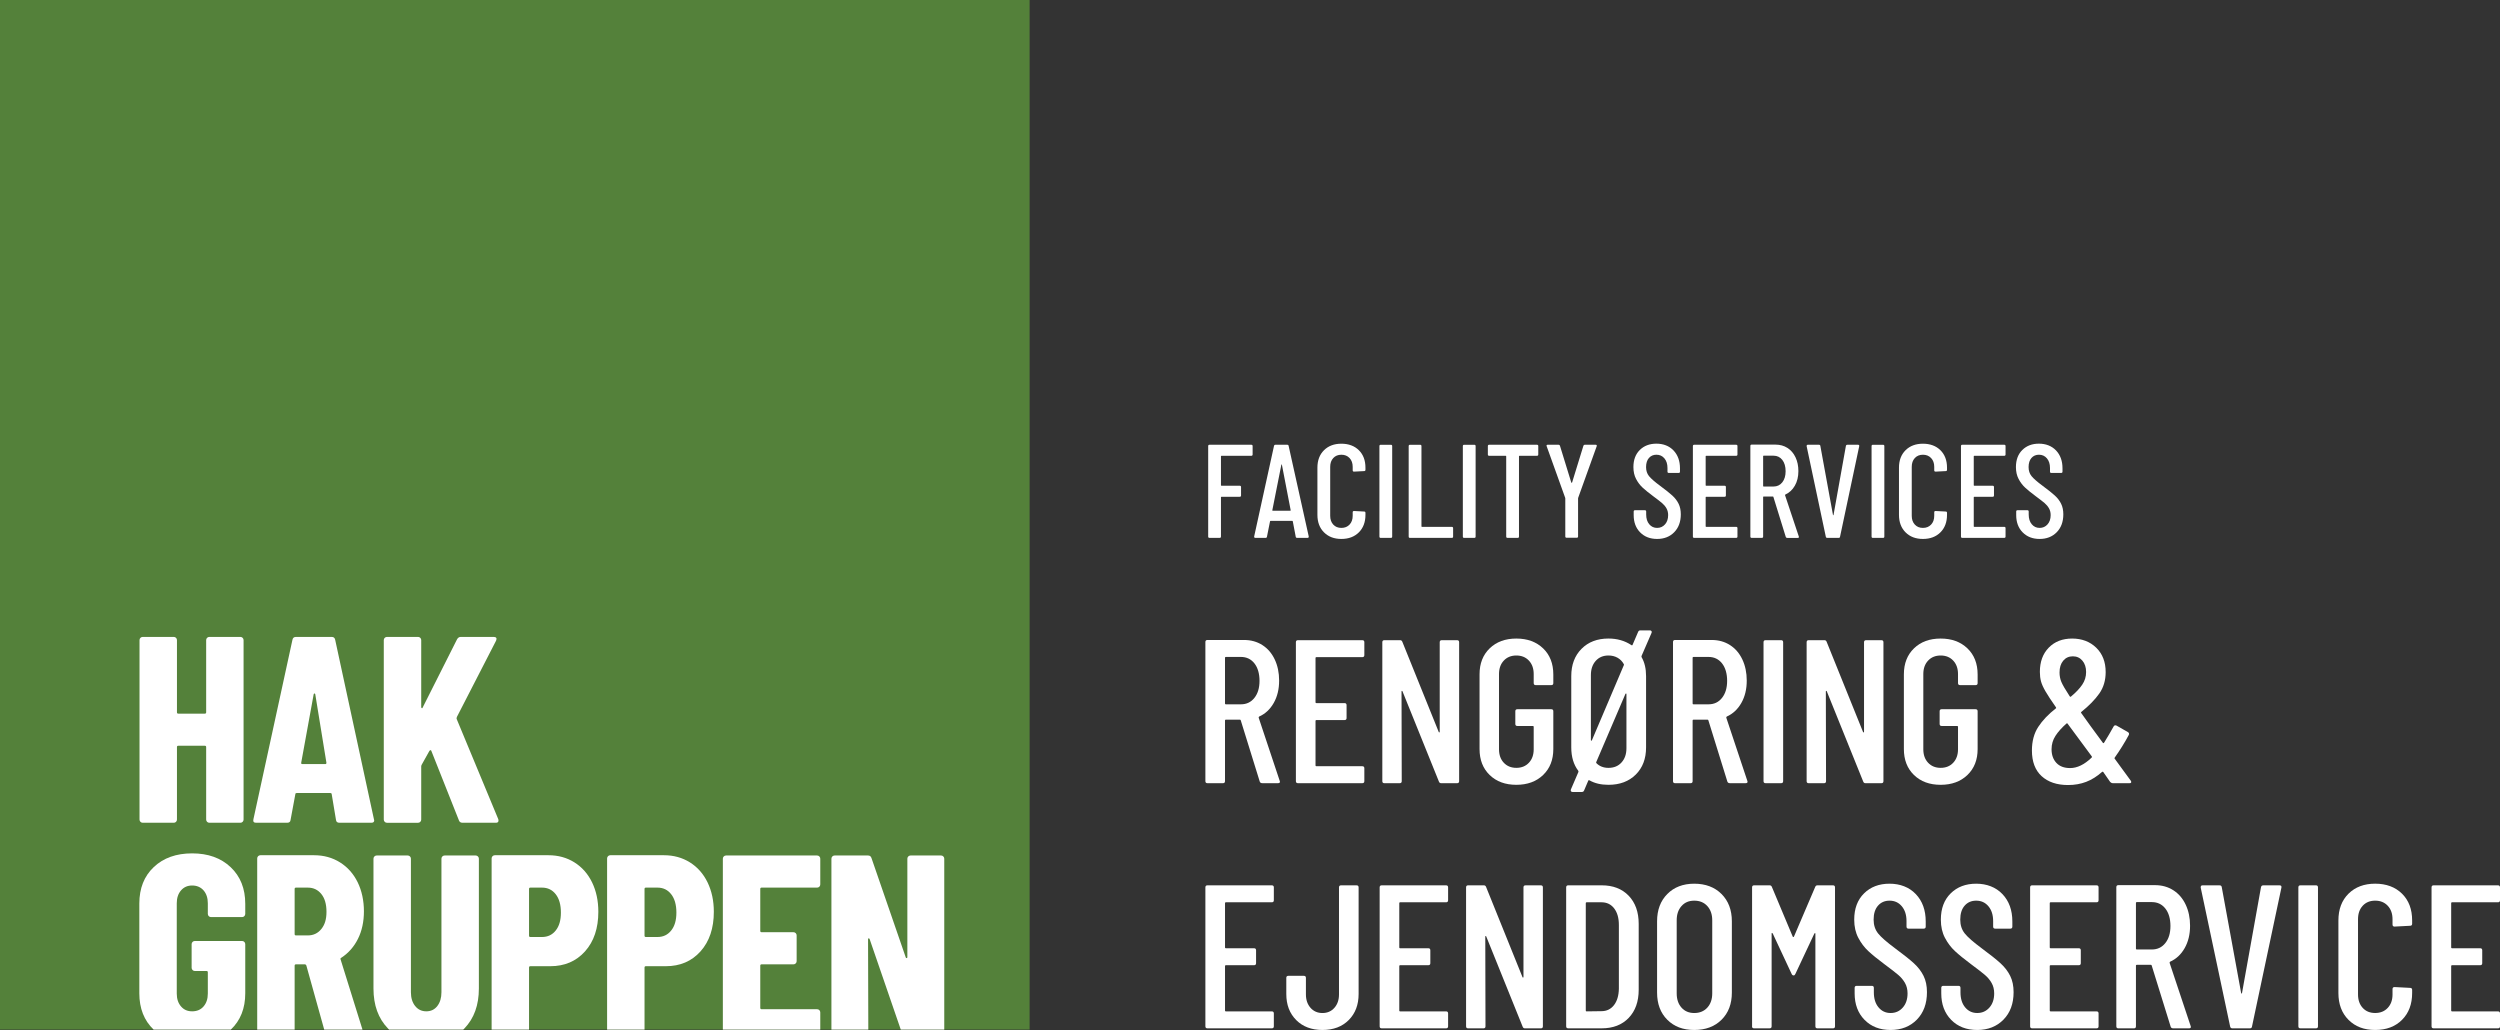 <svg xmlns="http://www.w3.org/2000/svg" id="LOGO" viewBox="0 0 1600.77 659.5"><rect x="0" y="0" width="1600.77" height="659.5" fill="#333333" stroke="none"/><defs><style>.cls-1{fill:#fff;}.cls-2{fill:#54813a;}</style></defs><rect id="BAGGRUND" class="cls-2" width="659.27" height="659.27"></rect><g id="GRUPPEN"><path class="cls-1" d="m133.67,586.62c.39.4.87.6,1.44.6h19.89c.56,0,1.05-.2,1.44-.6.4-.39.6-.87.6-1.44v-6.46c0-9.75-3.12-17.57-9.35-23.46-6.23-5.89-14.45-8.84-24.65-8.84s-18.39,2.92-24.56,8.76c-6.18,5.83-9.27,13.62-9.27,23.37v57.46c0,9.68,3.05,17.43,9.16,23.26h49.43c6.16-5.82,9.24-13.58,9.24-23.26v-31.45c0-.57-.2-1.05-.6-1.45s-.88-.59-1.44-.59h-30.26c-.57,0-1.05.2-1.44.59-.4.4-.6.88-.6,1.45v15.13c0,.57.2,1.05.6,1.44.39.4.87.6,1.44.6h7.48c.57,0,.85.28.85.85v13.6c0,3.4-.91,6.14-2.72,8.24-1.81,2.1-4.25,3.14-7.31,3.14s-5.33-1.04-7.14-3.14c-1.81-2.1-2.72-4.84-2.72-8.24v-57.8c0-3.4.91-6.15,2.72-8.24,1.81-2.1,4.19-3.15,7.14-3.15s5.5,1.05,7.31,3.15c1.81,2.09,2.72,4.84,2.72,8.24v6.8c0,.57.2,1.05.6,1.44Z"></path><path class="cls-1" d="m218.06,613.65c.12-.17.29-.31.51-.42,4.53-2.95,8.08-6.97,10.63-12.07,2.55-5.1,3.82-10.99,3.82-17.68s-1.33-13.09-3.99-18.53c-2.67-5.44-6.43-9.69-11.31-12.75-4.87-3.06-10.42-4.59-16.66-4.59h-34.33c-.57,0-1.05.2-1.45.6-.4.39-.59.88-.59,1.44v109.62h23.97v-40.94c0-.57.28-.85.85-.85h5.78c.34,0,.62.23.85.68l11.46,41.11h24.5l-14.04-45.02c-.11-.23-.11-.43,0-.6Zm-12.32-18.78c-2.21,2.72-5.07,4.08-8.59,4.08h-7.64c-.57,0-.85-.28-.85-.85v-28.9c0-.57.28-.85.85-.85h7.64c3.52,0,6.38,1.36,8.59,4.08,2.21,2.72,3.31,6.52,3.31,11.39s-1.1,8.33-3.31,11.05Z"></path><path class="cls-1" d="m306.03,548.38c-.4-.4-.88-.6-1.44-.6h-19.89c-.57,0-1.05.2-1.45.6-.39.39-.59.88-.59,1.44v85.51c0,3.62-.88,6.57-2.64,8.84-1.75,2.26-4.1,3.39-7.05,3.39s-5.33-1.13-7.14-3.39c-1.81-2.27-2.72-5.22-2.72-8.84v-85.51c0-.56-.2-1.05-.59-1.44s-.88-.6-1.45-.6h-19.89c-.57,0-1.05.2-1.44.6-.4.39-.6.88-.6,1.44v83.13c0,10.65,3.09,19.18,9.27,25.58.25.25.49.5.75.74h47.45c.26-.24.5-.49.75-.74,6.18-6.4,9.27-14.93,9.27-25.58v-83.13c0-.56-.2-1.05-.6-1.44Z"></path><path class="cls-1" d="m379.13,565.03c-2.67-5.49-6.44-9.77-11.31-12.83s-10.43-4.59-16.66-4.59h-34.33c-.57,0-1.05.2-1.45.6-.4.39-.59.88-.59,1.44v109.62h23.96v-39.75c0-.57.29-.85.85-.85h12.75c9.18,0,16.6-3.17,22.27-9.52,5.67-6.35,8.5-14.79,8.5-25.33,0-7.03-1.33-13.29-3.99-18.79Zm-23.29,30.77c-2.21,2.78-5.13,4.17-8.76,4.17h-7.48c-.56,0-.85-.28-.85-.85v-29.92c0-.57.29-.85.85-.85h7.48c3.63,0,6.55,1.42,8.76,4.25,2.21,2.83,3.31,6.74,3.31,11.73s-1.1,8.7-3.31,11.47Z"></path><path class="cls-1" d="m453.07,565.03c-2.66-5.49-6.43-9.77-11.3-12.83-4.88-3.06-10.43-4.59-16.66-4.59h-34.34c-.57,0-1.05.2-1.44.6-.4.39-.6.88-.6,1.44v109.62h23.97v-39.75c0-.57.28-.85.85-.85h12.75c9.18,0,16.6-3.17,22.27-9.52,5.66-6.35,8.5-14.79,8.5-25.33,0-7.03-1.34-13.29-4-18.79Zm-23.29,30.77c-2.21,2.78-5.13,4.17-8.75,4.17h-7.48c-.57,0-.85-.28-.85-.85v-29.92c0-.57.28-.85.85-.85h7.48c3.62,0,6.54,1.42,8.75,4.25,2.21,2.83,3.32,6.74,3.32,11.73s-1.11,8.7-3.32,11.47Z"></path><path class="cls-1" d="m487.66,568.35h35.53c.57,0,1.05-.2,1.45-.59.39-.4.59-.88.59-1.45v-16.49c0-.56-.2-1.05-.59-1.44s-.88-.6-1.45-.6h-58.3c-.57,0-1.05.2-1.45.6-.4.39-.59.88-.59,1.44v109.45h62.38v-11.02c0-.57-.2-1.05-.59-1.45-.4-.4-.88-.59-1.45-.59h-35.53c-.56,0-.85-.29-.85-.86v-27.02c0-.57.29-.85.85-.85h20.4c.57,0,1.05-.2,1.45-.6.39-.39.59-.87.59-1.44v-16.49c0-.57-.2-1.05-.59-1.45-.4-.39-.88-.59-1.45-.59h-20.4c-.56,0-.85-.28-.85-.85v-26.86c0-.57.29-.85.85-.85Z"></path><path class="cls-1" d="m604.02,548.38c-.4-.4-.88-.6-1.44-.6h-19.55c-.57,0-1.05.2-1.45.6-.4.39-.59.88-.59,1.44v63.07c0,.34-.15.54-.43.59-.28.06-.48-.08-.59-.42l-21.93-63.58c-.34-1.13-1.08-1.7-2.21-1.7h-21.42c-.57,0-1.05.2-1.45.6s-.59.88-.59,1.44v109.45h23.62l-.16-57.94c0-.34.14-.51.42-.51s.48.17.6.51l19.93,57.94h27.84v-109.45c0-.56-.2-1.05-.6-1.44Z"></path></g><g id="HAK"><path class="cls-1" d="m132.6,408.42c.4-.4.88-.6,1.44-.6h19.89c.57,0,1.05.2,1.44.6.4.4.59.88.59,1.44v114.91c0,.57-.2,1.05-.59,1.45s-.88.6-1.44.6h-19.89c-.57,0-1.05-.2-1.44-.6-.4-.4-.59-.88-.59-1.45v-46.41c0-.57-.28-.85-.85-.85h-17c-.57,0-.85.28-.85.85v46.41c0,.57-.2,1.05-.59,1.45s-.88.6-1.45.6h-19.89c-.57,0-1.05-.2-1.45-.6-.4-.4-.59-.88-.59-1.45v-114.91c0-.57.2-1.05.59-1.44.4-.4.88-.6,1.45-.6h19.89c.57,0,1.05.2,1.45.6.4.4.59.88.59,1.44v46.24c0,.57.28.85.85.85h17c.57,0,.85-.28.85-.85v-46.24c0-.57.2-1.05.59-1.44Z"></path><path class="cls-1" d="m215.13,524.95l-2.72-16.32c0-.57-.34-.85-1.02-.85h-21.25c-.68,0-1.02.23-1.02.68l-3.06,16.49c-.11,1.25-.85,1.87-2.21,1.87h-19.89c-1.47,0-2.04-.74-1.7-2.21l24.99-114.91c.23-1.25.96-1.87,2.21-1.87h22.95c1.25,0,1.98.62,2.21,1.87l24.82,114.91.17.68c0,1.02-.62,1.53-1.87,1.53h-20.4c-1.36,0-2.1-.62-2.21-1.87Zm-21.42-35.7h14.62c.45,0,.68-.28.68-.85l-7.14-43.86c-.11-.34-.28-.51-.51-.51s-.4.17-.51.51l-7.99,43.86c-.11.57.17.85.85.85Z"></path><path class="cls-1" d="m246.33,526.22c-.4-.4-.59-.88-.59-1.45v-114.91c0-.57.2-1.05.59-1.44.4-.4.88-.6,1.45-.6h19.89c.57,0,1.05.2,1.45.6.4.4.59.88.59,1.44v42.84c0,.45.14.71.42.77.28.06.48-.14.59-.6l21.93-43.52c.57-1.02,1.36-1.53,2.38-1.53h21.08c.79,0,1.33.2,1.62.6.28.4.25.99-.08,1.78l-25.16,48.96c-.11.45-.17.79-.17,1.02l26.69,64.26c.11.23.17.57.17,1.02,0,.91-.57,1.36-1.7,1.36h-21.25c-1.25,0-2.04-.51-2.38-1.53l-17.68-44.54c-.11-.34-.28-.48-.51-.42-.23.06-.45.2-.68.42l-4.93,8.84c-.23.45-.34.79-.34,1.02v34.17c0,.57-.2,1.05-.59,1.45s-.88.6-1.45.6h-19.89c-.57,0-1.05-.2-1.45-.6Z"></path></g><g id="Reng&#xF8;ring_..."><path class="cls-1" d="m806.62,500.43l-12.17-39.24c-.09-.26-.26-.39-.52-.39h-9.03c-.35,0-.52.18-.52.52v38.85c0,.87-.44,1.31-1.31,1.31h-9.94c-.87,0-1.31-.44-1.31-1.31v-89.08c0-.87.44-1.31,1.31-1.31h23.42c4.45,0,8.37,1.09,11.77,3.27,3.4,2.18,6.04,5.25,7.91,9.22,1.87,3.97,2.81,8.48,2.81,13.54,0,5.49-1.16,10.27-3.47,14.32-2.31,4.06-5.43,6.96-9.35,8.7-.26.26-.35.52-.26.78l13.47,40.42.13.52c0,.61-.39.92-1.18.92h-10.2c-.79,0-1.31-.35-1.57-1.05Zm-22.24-79.27v29.3c0,.35.17.52.52.52h9.68c3.57,0,6.45-1.37,8.63-4.12,2.18-2.75,3.27-6.39,3.27-10.92s-1.09-8.44-3.27-11.18c-2.18-2.75-5.06-4.12-8.63-4.12h-9.68c-.35,0-.52.18-.52.52Z"></path><path class="cls-1" d="m872.29,420.77h-29.43c-.35,0-.52.18-.52.52v28.39c0,.35.17.52.52.52h18.05c.87,0,1.31.44,1.31,1.31v8.24c0,.87-.44,1.31-1.31,1.31h-18.05c-.35,0-.52.18-.52.52v28.52c0,.35.17.52.52.52h29.43c.87,0,1.31.44,1.31,1.31v8.24c0,.87-.44,1.31-1.31,1.31h-41.21c-.87,0-1.31-.44-1.31-1.31v-88.95c0-.87.44-1.31,1.31-1.31h41.21c.87,0,1.31.44,1.31,1.31v8.24c0,.87-.44,1.31-1.31,1.31Z"></path><path class="cls-1" d="m885.11,500.17v-88.95c0-.87.44-1.31,1.31-1.31h10.07c.7,0,1.18.35,1.44,1.05l23.28,57.69c.09.26.22.37.39.33.17-.04.26-.2.26-.46v-57.29c0-.87.44-1.31,1.31-1.31h9.81c.87,0,1.31.44,1.31,1.31v88.95c0,.87-.44,1.31-1.31,1.31h-10.2c-.7,0-1.18-.35-1.44-1.05l-23.28-57.69c-.09-.26-.22-.39-.39-.39s-.26.13-.26.39l.13,57.43c0,.87-.44,1.31-1.31,1.31h-9.81c-.87,0-1.31-.44-1.31-1.31Z"></path><path class="cls-1" d="m953.85,496.25c-4.32-4.19-6.48-9.72-6.48-16.61v-47.88c0-6.89,2.16-12.43,6.48-16.61s10.01-6.28,17.07-6.28,12.77,2.09,17.14,6.28c4.36,4.19,6.54,9.77,6.54,16.74v5.49c0,.87-.44,1.31-1.31,1.31h-9.94c-.87,0-1.31-.44-1.31-1.31v-5.76c0-3.57-1.03-6.45-3.07-8.63-2.05-2.18-4.73-3.27-8.04-3.27s-6,1.09-8.04,3.27c-2.05,2.18-3.07,5.06-3.07,8.63v48.14c0,3.58,1.02,6.45,3.07,8.63,2.05,2.18,4.73,3.27,8.04,3.27s5.99-1.09,8.04-3.27c2.05-2.18,3.07-5.06,3.07-8.63v-14.39c0-.35-.18-.52-.52-.52h-9.94c-.87,0-1.31-.44-1.31-1.31v-8.11c0-.87.44-1.31,1.31-1.31h21.71c.87,0,1.31.44,1.31,1.31v24.2c0,6.89-2.18,12.43-6.54,16.61-4.36,4.19-10.07,6.28-17.14,6.28s-12.75-2.09-17.07-6.28Z"></path><path class="cls-1" d="m1057.45,404.09c.22.31.24.68.07,1.11l-6.41,14.78c-.09.26-.09.52,0,.78,1.92,3.32,2.88,7.37,2.88,12.17v45.65c0,7.24-2.2,13.04-6.61,17.4-4.4,4.36-10.23,6.54-17.46,6.54-4.8,0-8.85-.96-12.17-2.88-.44-.17-.7-.09-.78.26l-2.62,6.15c-.26.7-.74,1.05-1.44,1.05h-6.02c-.44,0-.76-.15-.98-.46-.22-.31-.24-.68-.07-1.11l4.84-11.25c.09-.17.04-.44-.13-.79-2.97-3.92-4.45-8.9-4.45-14.91v-45.65c0-7.24,2.18-13.06,6.54-17.46,4.36-4.4,10.12-6.61,17.27-6.61,5.58,0,10.46,1.4,14.65,4.19.35.26.61.22.78-.13l3.53-8.24c.26-.7.74-1.05,1.44-1.05h6.15c.44,0,.76.15.98.46Zm-38.79,69.79c0,.26.09.39.26.39s.3-.09.39-.26l20.41-48.01c.17-.26.17-.52,0-.78-.96-1.74-2.29-3.09-3.99-4.06-1.7-.96-3.64-1.44-5.82-1.44-3.4,0-6.13,1.16-8.18,3.47-2.05,2.31-3.07,5.34-3.07,9.09v41.6Zm22.76-29.43c0-.26-.09-.39-.26-.39s-.31.09-.39.26l-18.71,43.69c-.09.26-.04.48.13.65,2,2.01,4.58,3.01,7.72,3.01,3.49,0,6.28-1.15,8.37-3.47,2.09-2.31,3.14-5.34,3.14-9.09v-34.66Z"></path><path class="cls-1" d="m1106.04,500.43l-12.17-39.24c-.09-.26-.26-.39-.52-.39h-9.03c-.35,0-.52.18-.52.52v38.85c0,.87-.44,1.31-1.31,1.31h-9.94c-.87,0-1.31-.44-1.31-1.31v-89.08c0-.87.44-1.31,1.31-1.31h23.42c4.45,0,8.37,1.09,11.77,3.27,3.4,2.18,6.04,5.25,7.91,9.22,1.87,3.97,2.81,8.48,2.81,13.54,0,5.49-1.16,10.27-3.47,14.32-2.31,4.06-5.43,6.96-9.35,8.7-.26.26-.35.52-.26.78l13.47,40.42.13.52c0,.61-.39.92-1.18.92h-10.2c-.79,0-1.31-.35-1.57-1.05Zm-22.24-79.27v29.3c0,.35.17.52.52.52h9.68c3.57,0,6.45-1.37,8.63-4.12,2.18-2.75,3.27-6.39,3.27-10.92s-1.09-8.44-3.27-11.18c-2.18-2.75-5.06-4.12-8.63-4.12h-9.68c-.35,0-.52.18-.52.52Z"></path><path class="cls-1" d="m1129.2,500.17v-88.95c0-.87.44-1.31,1.31-1.31h9.94c.87,0,1.31.44,1.31,1.31v88.95c0,.87-.44,1.31-1.31,1.31h-9.94c-.87,0-1.31-.44-1.31-1.31Z"></path><path class="cls-1" d="m1156.8,500.17v-88.95c0-.87.44-1.31,1.31-1.31h10.07c.7,0,1.18.35,1.44,1.05l23.28,57.69c.09.26.22.37.39.33.17-.04.26-.2.26-.46v-57.29c0-.87.44-1.31,1.31-1.31h9.81c.87,0,1.31.44,1.31,1.31v88.95c0,.87-.44,1.31-1.31,1.31h-10.2c-.7,0-1.18-.35-1.44-1.05l-23.28-57.69c-.09-.26-.22-.39-.39-.39s-.26.13-.26.39l.13,57.43c0,.87-.44,1.31-1.31,1.31h-9.81c-.87,0-1.31-.44-1.31-1.31Z"></path><path class="cls-1" d="m1225.54,496.25c-4.32-4.19-6.47-9.72-6.47-16.61v-47.88c0-6.89,2.16-12.43,6.47-16.61,4.32-4.19,10.01-6.28,17.07-6.28s12.77,2.09,17.14,6.28c4.36,4.19,6.54,9.77,6.54,16.74v5.49c0,.87-.44,1.31-1.31,1.31h-9.94c-.87,0-1.31-.44-1.31-1.31v-5.76c0-3.57-1.03-6.45-3.07-8.63-2.05-2.18-4.73-3.27-8.04-3.27s-6,1.09-8.04,3.27c-2.05,2.18-3.07,5.06-3.07,8.63v48.14c0,3.58,1.02,6.45,3.07,8.63,2.05,2.18,4.73,3.27,8.04,3.27s6-1.09,8.04-3.27c2.05-2.18,3.07-5.06,3.07-8.63v-14.39c0-.35-.18-.52-.52-.52h-9.94c-.87,0-1.31-.44-1.31-1.31v-8.11c0-.87.44-1.31,1.31-1.31h21.71c.87,0,1.31.44,1.31,1.31v24.2c0,6.89-2.18,12.43-6.54,16.61-4.36,4.19-10.07,6.28-17.14,6.28s-12.75-2.09-17.07-6.28Z"></path><path class="cls-1" d="m1364.65,500.7c0,.52-.35.78-1.05.78h-10.73c-.61,0-1.18-.26-1.7-.78l-4.45-6.41c-.26-.26-.52-.26-.79,0-3.23,2.88-6.61,4.99-10.14,6.34-3.53,1.35-7.39,2.03-11.58,2.03-7.15,0-12.8-1.9-16.94-5.69-4.14-3.79-6.21-9.26-6.21-16.42,0-5.93,1.35-10.97,4.05-15.11,2.7-4.14,6.45-8.09,11.25-11.84.26-.09.3-.3.13-.65-3.05-4.36-5.3-7.78-6.74-10.27-1.44-2.49-2.4-4.62-2.88-6.41-.48-1.79-.72-3.81-.72-6.08,0-6.45,1.9-11.62,5.69-15.5,3.79-3.88,8.78-5.82,14.98-5.82s11.42,1.96,15.44,5.89c4.01,3.92,6.02,9.11,6.02,15.57,0,5.32-1.37,9.92-4.12,13.8-2.75,3.88-6.56,7.78-11.45,11.71-.26.09-.31.31-.13.65,1.13,1.48,3.22,4.4,6.28,8.76l7.59,10.33c.17.35.44.35.79,0,2.18-3.49,4.23-6.98,6.15-10.46.17-.35.43-.57.78-.65.35-.09.7-.04,1.05.13l7.33,4.19c.7.44.87,1.05.52,1.83-2.62,4.88-5.62,9.72-9.03,14.52-.18.26-.18.48,0,.65l10.33,14.13c.17.18.26.44.26.79Zm-25.38-15.57c.26-.26.3-.52.13-.79l-15.57-21.06c-.18-.26-.39-.26-.65,0-3.05,2.7-5.41,5.34-7.06,7.91-1.66,2.57-2.49,5.43-2.49,8.57,0,3.58,1.02,6.48,3.07,8.7,2.05,2.22,4.99,3.34,8.83,3.34,4.53,0,9.11-2.22,13.74-6.67Zm-18.18-62.07c-1.57,1.88-2.35,4.38-2.35,7.52,0,2.18.39,4.21,1.18,6.08.78,1.88,2.57,4.95,5.36,9.22.26.35.52.39.79.13,3.14-2.62,5.54-5.14,7.19-7.59,1.66-2.44,2.49-5.14,2.49-8.11s-.78-5.38-2.35-7.26c-1.57-1.87-3.62-2.81-6.15-2.81s-4.58.94-6.15,2.81Z"></path><path class="cls-1" d="m814.34,577.74h-29.43c-.35,0-.52.18-.52.52v28.39c0,.35.17.52.52.52h18.05c.87,0,1.31.44,1.31,1.31v8.24c0,.87-.44,1.31-1.31,1.31h-18.05c-.35,0-.52.18-.52.52v28.52c0,.35.17.52.52.52h29.43c.87,0,1.31.44,1.31,1.31v8.24c0,.87-.44,1.31-1.31,1.31h-41.21c-.87,0-1.31-.44-1.31-1.31v-88.95c0-.87.44-1.31,1.31-1.31h41.21c.87,0,1.31.44,1.31,1.31v8.24c0,.87-.44,1.31-1.31,1.31Z"></path><path class="cls-1" d="m829.97,653.15c-4.23-4.23-6.34-9.79-6.34-16.68v-10.33c0-.87.44-1.31,1.31-1.31h9.94c.87,0,1.31.44,1.31,1.31v10.6c0,3.49.98,6.34,2.94,8.57,1.96,2.22,4.51,3.34,7.65,3.34s5.69-1.11,7.65-3.34c1.96-2.22,2.94-5.08,2.94-8.57v-68.54c0-.87.44-1.31,1.31-1.31h9.94c.87,0,1.31.44,1.31,1.31v68.28c0,6.89-2.12,12.45-6.34,16.68s-9.83,6.34-16.81,6.34-12.58-2.11-16.81-6.34Z"></path><path class="cls-1" d="m925.92,577.74h-29.43c-.35,0-.52.18-.52.52v28.39c0,.35.17.52.52.52h18.05c.87,0,1.31.44,1.31,1.31v8.24c0,.87-.44,1.31-1.31,1.31h-18.05c-.35,0-.52.18-.52.52v28.52c0,.35.17.52.52.52h29.43c.87,0,1.31.44,1.31,1.31v8.24c0,.87-.44,1.31-1.31,1.31h-41.21c-.87,0-1.31-.44-1.31-1.31v-88.95c0-.87.44-1.31,1.31-1.31h41.21c.87,0,1.31.44,1.31,1.31v8.24c0,.87-.44,1.31-1.31,1.31Z"></path><path class="cls-1" d="m938.74,657.14v-88.95c0-.87.44-1.31,1.31-1.31h10.07c.7,0,1.18.35,1.44,1.05l23.28,57.69c.09.26.22.37.39.33.17-.04.26-.2.26-.46v-57.29c0-.87.44-1.31,1.31-1.31h9.81c.87,0,1.31.44,1.31,1.31v88.95c0,.87-.44,1.31-1.31,1.31h-10.2c-.7,0-1.18-.35-1.44-1.05l-23.28-57.69c-.09-.26-.22-.39-.39-.39s-.26.13-.26.39l.13,57.43c0,.87-.44,1.31-1.31,1.31h-9.81c-.87,0-1.31-.44-1.31-1.31Z"></path><path class="cls-1" d="m1002.83,657.14v-88.95c0-.87.44-1.31,1.31-1.31h21.45c7.24,0,12.99,2.22,17.27,6.67,4.27,4.45,6.41,10.46,6.41,18.05v42.12c0,7.59-2.14,13.6-6.41,18.05-4.27,4.45-10.03,6.67-17.27,6.67h-21.45c-.87,0-1.31-.44-1.31-1.31Zm13.08-9.55l9.55-.13c3.31,0,5.97-1.29,7.98-3.86,2-2.57,3.05-6.08,3.14-10.53v-40.81c0-4.45-1-7.98-3.01-10.6-2.01-2.62-4.71-3.92-8.11-3.92h-9.55c-.35,0-.52.18-.52.52v68.81c0,.35.17.52.52.52Z"></path><path class="cls-1" d="m1067.58,652.96c-4.36-4.36-6.54-10.16-6.54-17.4v-45.65c0-7.24,2.18-13.06,6.54-17.46,4.36-4.4,10.12-6.61,17.27-6.61s13.06,2.2,17.46,6.61c4.4,4.4,6.61,10.23,6.61,17.46v45.65c0,7.24-2.2,13.04-6.61,17.4-4.4,4.36-10.23,6.54-17.46,6.54s-12.91-2.18-17.27-6.54Zm25.64-7.78c2.09-2.31,3.14-5.34,3.14-9.09v-46.83c0-3.75-1.05-6.78-3.14-9.09-2.09-2.31-4.88-3.47-8.37-3.47s-6.13,1.16-8.18,3.47c-2.05,2.31-3.07,5.34-3.07,9.09v46.83c0,3.75,1.02,6.78,3.07,9.09,2.05,2.31,4.77,3.47,8.18,3.47s6.28-1.15,8.37-3.47Z"></path><path class="cls-1" d="m1121.87,657.14v-88.95c0-.87.44-1.31,1.31-1.31h9.94c.7,0,1.18.35,1.44,1.05l13.34,31.79c.09.18.22.26.39.26s.3-.09.39-.26l13.6-31.79c.26-.7.74-1.05,1.44-1.05h9.94c.87,0,1.31.44,1.31,1.31v88.95c0,.87-.44,1.31-1.31,1.31h-9.94c-.87,0-1.31-.44-1.31-1.31v-59.26c0-.26-.06-.39-.2-.39s-.28.09-.46.26l-12.17,25.9c-.26.61-.61.92-1.05.92-.61,0-1.05-.3-1.31-.92l-12.17-26.03c-.18-.17-.33-.26-.46-.26s-.2.13-.2.39v59.39c0,.87-.44,1.31-1.31,1.31h-9.94c-.87,0-1.31-.44-1.31-1.31Z"></path><path class="cls-1" d="m1193.88,653.02c-4.23-4.32-6.34-9.96-6.34-16.94v-3.53c0-.87.44-1.31,1.31-1.31h9.68c.87,0,1.31.44,1.31,1.31v2.88c0,4.01,1,7.22,3.01,9.61,2,2.4,4.58,3.6,7.72,3.6s5.73-1.15,7.78-3.47c2.05-2.31,3.07-5.34,3.07-9.09,0-2.53-.55-4.75-1.64-6.67-1.09-1.92-2.53-3.64-4.32-5.17-1.79-1.52-4.69-3.77-8.7-6.74-4.45-3.31-7.94-6.15-10.46-8.5-2.53-2.35-4.67-5.19-6.41-8.5-1.75-3.31-2.62-7.19-2.62-11.64,0-7.06,2.09-12.67,6.28-16.81,4.19-4.14,9.63-6.21,16.35-6.21s12.58,2.22,16.81,6.67c4.23,4.45,6.34,10.29,6.34,17.53v3.27c0,.87-.44,1.31-1.31,1.31h-9.68c-.87,0-1.31-.44-1.31-1.31v-3.53c0-3.92-1-7.08-3.01-9.48-2.01-2.4-4.62-3.6-7.85-3.6-3.05,0-5.52,1.07-7.39,3.21-1.88,2.14-2.81,5.12-2.81,8.96,0,3.49.96,6.43,2.88,8.83,1.92,2.4,5.58,5.6,10.99,9.61,5.32,3.92,9.31,7.11,11.97,9.55,2.66,2.44,4.71,5.12,6.15,8.04,1.44,2.92,2.16,6.39,2.16,10.4,0,7.33-2.16,13.19-6.47,17.59-4.32,4.4-9.92,6.61-16.81,6.61s-12.45-2.16-16.68-6.48Z"></path><path class="cls-1" d="m1249.35,653.02c-4.23-4.32-6.34-9.96-6.34-16.94v-3.53c0-.87.44-1.31,1.31-1.31h9.68c.87,0,1.31.44,1.31,1.31v2.88c0,4.01,1,7.22,3.01,9.61,2,2.4,4.58,3.6,7.72,3.6s5.73-1.15,7.78-3.47c2.05-2.31,3.07-5.34,3.07-9.09,0-2.53-.55-4.75-1.64-6.67-1.09-1.92-2.53-3.64-4.32-5.17-1.79-1.52-4.69-3.77-8.7-6.74-4.45-3.31-7.94-6.15-10.46-8.5-2.53-2.35-4.67-5.19-6.41-8.5-1.75-3.31-2.62-7.19-2.62-11.64,0-7.06,2.09-12.67,6.28-16.81,4.19-4.14,9.64-6.21,16.35-6.21s12.58,2.22,16.81,6.67c4.23,4.45,6.34,10.29,6.34,17.53v3.27c0,.87-.44,1.31-1.31,1.31h-9.68c-.87,0-1.31-.44-1.31-1.31v-3.53c0-3.92-1-7.08-3.01-9.48-2.01-2.4-4.62-3.6-7.85-3.6-3.05,0-5.52,1.07-7.39,3.21-1.88,2.14-2.81,5.12-2.81,8.96,0,3.49.96,6.43,2.88,8.83,1.92,2.4,5.58,5.6,10.99,9.61,5.32,3.92,9.31,7.11,11.97,9.55,2.66,2.44,4.71,5.12,6.15,8.04,1.44,2.92,2.16,6.39,2.16,10.4,0,7.33-2.16,13.19-6.48,17.59-4.32,4.4-9.92,6.61-16.81,6.61s-12.45-2.16-16.68-6.48Z"></path><path class="cls-1" d="m1342.42,577.74h-29.43c-.35,0-.52.18-.52.52v28.39c0,.35.17.52.52.52h18.05c.87,0,1.31.44,1.31,1.31v8.24c0,.87-.44,1.31-1.31,1.31h-18.05c-.35,0-.52.18-.52.52v28.52c0,.35.17.52.52.52h29.43c.87,0,1.31.44,1.31,1.31v8.24c0,.87-.44,1.31-1.31,1.31h-41.21c-.87,0-1.31-.44-1.31-1.31v-88.95c0-.87.44-1.31,1.31-1.31h41.21c.87,0,1.31.44,1.31,1.31v8.24c0,.87-.44,1.31-1.31,1.31Z"></path><path class="cls-1" d="m1389.9,657.41l-12.17-39.24c-.09-.26-.26-.39-.52-.39h-9.03c-.35,0-.52.18-.52.52v38.85c0,.87-.44,1.31-1.31,1.31h-9.94c-.87,0-1.31-.44-1.31-1.31v-89.08c0-.87.44-1.31,1.31-1.31h23.42c4.45,0,8.37,1.09,11.77,3.27,3.4,2.18,6.04,5.25,7.91,9.22,1.87,3.97,2.81,8.48,2.81,13.54,0,5.49-1.16,10.27-3.47,14.32-2.31,4.06-5.43,6.96-9.35,8.7-.26.26-.35.52-.26.78l13.47,40.42.13.52c0,.61-.39.92-1.18.92h-10.2c-.79,0-1.31-.35-1.57-1.05Zm-22.24-79.27v29.3c0,.35.17.52.52.52h9.68c3.58,0,6.45-1.37,8.63-4.12,2.18-2.75,3.27-6.39,3.27-10.92s-1.09-8.44-3.27-11.18c-2.18-2.75-5.06-4.12-8.63-4.12h-9.68c-.35,0-.52.18-.52.52Z"></path><path class="cls-1" d="m1427.97,657.28l-18.84-88.95v-.26c0-.79.39-1.18,1.18-1.18h10.86c.87,0,1.35.39,1.44,1.18l12.43,67.89c.09.18.17.26.26.26s.17-.09.26-.26l12.17-67.89c.17-.79.65-1.18,1.44-1.18h10.46c.96,0,1.35.48,1.18,1.44l-18.84,88.95c-.09.78-.57,1.18-1.44,1.18h-11.12c-.79,0-1.27-.39-1.44-1.18Z"></path><path class="cls-1" d="m1471.66,657.14v-88.95c0-.87.44-1.31,1.31-1.31h9.94c.87,0,1.31.44,1.31,1.31v88.95c0,.87-.44,1.31-1.31,1.31h-9.94c-.87,0-1.31-.44-1.31-1.31Z"></path><path class="cls-1" d="m1503.77,653.02c-4.32-4.32-6.47-10.05-6.47-17.2v-46.44c0-7.15,2.16-12.86,6.47-17.14,4.32-4.27,10.01-6.41,17.07-6.41s12.88,2.14,17.2,6.41c4.32,4.27,6.47,9.99,6.47,17.14v2.09c0,.87-.44,1.31-1.31,1.31l-9.94.52c-.87,0-1.31-.44-1.31-1.31v-3.4c0-3.57-1.03-6.45-3.07-8.63-2.05-2.18-4.73-3.27-8.04-3.27s-5.97,1.09-7.98,3.27c-2.01,2.18-3.01,5.06-3.01,8.63v48.14c0,3.58,1,6.45,3.01,8.63,2,2.18,4.66,3.27,7.98,3.27s6-1.09,8.04-3.27c2.05-2.18,3.07-5.06,3.07-8.63v-3.4c0-.87.44-1.31,1.31-1.31l9.94.52c.87,0,1.31.44,1.31,1.31v1.96c0,7.15-2.16,12.89-6.47,17.2-4.32,4.32-10.05,6.48-17.2,6.48s-12.75-2.16-17.07-6.48Z"></path><path class="cls-1" d="m1599.46,577.74h-29.43c-.35,0-.52.18-.52.52v28.39c0,.35.17.52.52.52h18.05c.87,0,1.31.44,1.31,1.31v8.24c0,.87-.44,1.31-1.31,1.31h-18.05c-.35,0-.52.18-.52.52v28.52c0,.35.17.52.52.52h29.43c.87,0,1.31.44,1.31,1.31v8.24c0,.87-.44,1.31-1.31,1.31h-41.21c-.87,0-1.31-.44-1.31-1.31v-88.95c0-.87.44-1.31,1.31-1.31h41.21c.87,0,1.31.44,1.31,1.31v8.24c0,.87-.44,1.31-1.31,1.31Z"></path></g><g><path class="cls-1" d="m801.21,291.85h-19.08c-.23,0-.34.11-.34.34v18.49c0,.23.11.34.34.34h11.67c.57,0,.85.28.85.85v5.37c0,.57-.28.85-.85.85h-11.67c-.23,0-.34.11-.34.34v25.13c0,.57-.29.85-.85.85h-6.48c-.57,0-.85-.28-.85-.85v-57.93c0-.57.28-.85.85-.85h26.75c.57,0,.85.28.85.85v5.37c0,.57-.29.85-.85.85Z"></path><path class="cls-1" d="m829.66,343.65l-1.87-9.8c0-.11-.04-.2-.13-.26-.09-.06-.19-.09-.3-.09h-13.72c-.11,0-.21.03-.3.09-.09.06-.13.14-.13.26l-1.96,9.8c-.06.51-.37.77-.94.77h-6.48c-.28,0-.5-.09-.64-.26-.14-.17-.19-.4-.13-.68l12.69-57.93c.11-.51.43-.77.94-.77h7.5c.57,0,.88.26.94.77l12.86,57.93v.17c0,.51-.26.77-.77.77h-6.64c-.51,0-.82-.26-.94-.77Zm-14.74-16.61h11.25c.17,0,.26-.11.26-.34l-5.62-29.14c-.06-.17-.11-.26-.17-.26s-.11.09-.17.26l-5.79,29.14c0,.23.09.34.26.34Z"></path><path class="cls-1" d="m847.77,340.88c-2.81-2.81-4.22-6.55-4.22-11.2v-30.24c0-4.66,1.41-8.38,4.22-11.16,2.81-2.78,6.52-4.17,11.12-4.17s8.39,1.39,11.2,4.17c2.81,2.78,4.22,6.5,4.22,11.16v1.36c0,.57-.29.85-.85.85l-6.47.34c-.57,0-.85-.28-.85-.85v-2.22c0-2.33-.67-4.2-2-5.62-1.34-1.42-3.08-2.13-5.24-2.13s-3.89.71-5.2,2.13c-1.31,1.42-1.96,3.29-1.96,5.62v31.35c0,2.33.65,4.2,1.96,5.62,1.31,1.42,3.04,2.13,5.2,2.13s3.9-.71,5.24-2.13c1.33-1.42,2-3.29,2-5.62v-2.22c0-.57.28-.85.85-.85l6.47.34c.57,0,.85.28.85.85v1.28c0,4.66-1.41,8.39-4.22,11.2-2.81,2.81-6.55,4.22-11.2,4.22s-8.31-1.41-11.12-4.22Z"></path><path class="cls-1" d="m883.25,343.57v-57.93c0-.57.28-.85.85-.85h6.48c.57,0,.85.28.85.85v57.93c0,.57-.29.85-.85.85h-6.48c-.57,0-.85-.28-.85-.85Z"></path><path class="cls-1" d="m901.99,343.57v-57.93c0-.57.28-.85.85-.85h6.48c.57,0,.85.28.85.85v51.37c0,.23.11.34.34.34h19.08c.57,0,.85.29.85.85v5.37c0,.57-.29.85-.85.85h-26.75c-.57,0-.85-.28-.85-.85Z"></path><path class="cls-1" d="m936.67,343.57v-57.93c0-.57.28-.85.85-.85h6.48c.57,0,.85.28.85.85v57.93c0,.57-.29.85-.85.85h-6.48c-.57,0-.85-.28-.85-.85Z"></path><path class="cls-1" d="m984.97,285.63v5.37c0,.57-.29.85-.85.85h-11.16c-.23,0-.34.11-.34.34v51.37c0,.57-.28.85-.85.85h-6.48c-.57,0-.85-.28-.85-.85v-51.37c0-.23-.11-.34-.34-.34h-10.56c-.57,0-.85-.28-.85-.85v-5.37c0-.57.28-.85.85-.85h30.59c.57,0,.85.28.85.85Z"></path><path class="cls-1" d="m1002.27,343.48v-24.37l-.09-.43-11.84-32.97-.09-.34c0-.4.26-.6.77-.6h6.82c.51,0,.85.23,1.02.68l7.24,23.51c.06.11.14.17.26.17s.2-.06.26-.17l7.24-23.51c.17-.45.51-.68,1.02-.68h6.82c.62,0,.85.31.68.94l-11.84,32.97-.09.43v24.37c0,.57-.29.85-.85.85h-6.48c-.57,0-.85-.28-.85-.85Z"></path><path class="cls-1" d="m1050.19,340.88c-2.76-2.81-4.13-6.49-4.13-11.03v-2.3c0-.57.28-.85.85-.85h6.3c.57,0,.85.29.85.85v1.87c0,2.61.65,4.7,1.96,6.26,1.31,1.56,2.98,2.34,5.03,2.34s3.73-.75,5.07-2.26c1.33-1.5,2-3.48,2-5.92,0-1.65-.36-3.1-1.07-4.35-.71-1.25-1.65-2.37-2.81-3.36-1.16-.99-3.05-2.46-5.67-4.39-2.9-2.16-5.17-4-6.82-5.54-1.65-1.53-3.04-3.38-4.17-5.54-1.14-2.16-1.7-4.69-1.7-7.58,0-4.6,1.36-8.25,4.09-10.95,2.73-2.7,6.27-4.05,10.65-4.05s8.19,1.45,10.95,4.35c2.75,2.9,4.13,6.7,4.13,11.42v2.13c0,.57-.28.85-.85.85h-6.3c-.57,0-.85-.28-.85-.85v-2.3c0-2.56-.65-4.61-1.96-6.18-1.31-1.56-3.01-2.34-5.11-2.34-1.99,0-3.59.7-4.81,2.09-1.22,1.39-1.83,3.34-1.83,5.84,0,2.27.62,4.19,1.87,5.75,1.25,1.56,3.63,3.65,7.16,6.26,3.46,2.56,6.06,4.63,7.8,6.22,1.73,1.59,3.07,3.34,4,5.24.94,1.9,1.41,4.16,1.41,6.77,0,4.77-1.41,8.59-4.22,11.46-2.81,2.87-6.46,4.3-10.95,4.3s-8.11-1.41-10.86-4.22Z"></path><path class="cls-1" d="m1111.66,291.85h-19.17c-.23,0-.34.11-.34.34v18.49c0,.23.11.34.34.34h11.76c.57,0,.85.28.85.85v5.37c0,.57-.28.85-.85.85h-11.76c-.23,0-.34.11-.34.34v18.57c0,.23.11.34.34.34h19.17c.57,0,.85.29.85.85v5.37c0,.57-.29.85-.85.85h-26.84c-.57,0-.85-.28-.85-.85v-57.93c0-.57.28-.85.85-.85h26.84c.57,0,.85.28.85.85v5.37c0,.57-.29.85-.85.85Z"></path><path class="cls-1" d="m1143.43,343.74l-7.92-25.56c-.06-.17-.17-.26-.34-.26h-5.88c-.23,0-.34.11-.34.34v25.3c0,.57-.28.85-.85.85h-6.48c-.57,0-.85-.28-.85-.85v-58.02c0-.57.28-.85.85-.85h15.25c2.9,0,5.45.71,7.67,2.13,2.21,1.42,3.93,3.42,5.15,6.01,1.22,2.58,1.83,5.52,1.83,8.82,0,3.58-.75,6.69-2.26,9.33-1.51,2.64-3.54,4.53-6.09,5.67-.17.17-.23.34-.17.51l8.78,26.33.09.34c0,.4-.26.6-.77.6h-6.65c-.51,0-.85-.23-1.02-.68Zm-14.48-51.63v19.08c0,.23.11.34.34.34h6.3c2.33,0,4.2-.89,5.62-2.68,1.42-1.79,2.13-4.16,2.13-7.11s-.71-5.49-2.13-7.28c-1.42-1.79-3.29-2.68-5.62-2.68h-6.3c-.23,0-.34.11-.34.34Z"></path><path class="cls-1" d="m1169.08,343.65l-12.27-57.93v-.17c0-.51.26-.77.77-.77h7.07c.57,0,.88.26.94.77l8.09,44.22c.06.11.11.17.17.17s.11-.06.17-.17l7.92-44.22c.11-.51.43-.77.94-.77h6.82c.62,0,.88.31.77.94l-12.27,57.93c-.06.51-.37.77-.94.77h-7.24c-.51,0-.82-.26-.94-.77Z"></path><path class="cls-1" d="m1198.38,343.57v-57.93c0-.57.28-.85.85-.85h6.48c.57,0,.85.28.85.85v57.93c0,.57-.28.85-.85.85h-6.48c-.57,0-.85-.28-.85-.85Z"></path><path class="cls-1" d="m1220.15,340.88c-2.81-2.81-4.22-6.55-4.22-11.2v-30.24c0-4.66,1.41-8.38,4.22-11.16,2.81-2.78,6.52-4.17,11.12-4.17s8.39,1.39,11.2,4.17c2.81,2.78,4.22,6.5,4.22,11.16v1.36c0,.57-.28.85-.85.85l-6.48.34c-.57,0-.85-.28-.85-.85v-2.22c0-2.33-.67-4.2-2-5.62-1.34-1.42-3.08-2.13-5.24-2.13s-3.89.71-5.2,2.13c-1.31,1.42-1.96,3.29-1.96,5.62v31.35c0,2.33.65,4.2,1.96,5.62,1.31,1.42,3.04,2.13,5.2,2.13s3.9-.71,5.24-2.13c1.33-1.42,2-3.29,2-5.62v-2.22c0-.57.28-.85.85-.85l6.48.34c.57,0,.85.28.85.85v1.28c0,4.66-1.41,8.39-4.22,11.2s-6.55,4.22-11.2,4.22-8.31-1.41-11.12-4.22Z"></path><path class="cls-1" d="m1283.32,291.85h-19.17c-.23,0-.34.11-.34.34v18.49c0,.23.11.34.34.34h11.76c.57,0,.85.28.85.85v5.37c0,.57-.28.85-.85.85h-11.76c-.23,0-.34.11-.34.34v18.57c0,.23.11.34.34.34h19.17c.57,0,.85.29.85.85v5.37c0,.57-.29.85-.85.85h-26.84c-.57,0-.85-.28-.85-.85v-57.93c0-.57.28-.85.85-.85h26.84c.57,0,.85.28.85.85v5.37c0,.57-.29.85-.85.85Z"></path><path class="cls-1" d="m1295.12,340.88c-2.76-2.81-4.13-6.49-4.13-11.03v-2.3c0-.57.28-.85.85-.85h6.3c.57,0,.85.29.85.85v1.87c0,2.61.65,4.7,1.96,6.26,1.31,1.56,2.98,2.34,5.03,2.34s3.73-.75,5.07-2.26c1.33-1.5,2-3.48,2-5.92,0-1.65-.36-3.1-1.07-4.35-.71-1.25-1.65-2.37-2.81-3.36-1.16-.99-3.05-2.46-5.67-4.39-2.9-2.16-5.17-4-6.82-5.54-1.65-1.53-3.04-3.38-4.17-5.54-1.14-2.16-1.7-4.69-1.7-7.58,0-4.6,1.36-8.25,4.09-10.95,2.73-2.7,6.27-4.05,10.65-4.05s8.19,1.45,10.95,4.35c2.75,2.9,4.13,6.7,4.13,11.42v2.13c0,.57-.28.85-.85.85h-6.3c-.57,0-.85-.28-.85-.85v-2.3c0-2.56-.65-4.61-1.96-6.18-1.31-1.56-3.01-2.34-5.11-2.34-1.99,0-3.59.7-4.81,2.09-1.22,1.39-1.83,3.34-1.83,5.84,0,2.27.62,4.19,1.87,5.75,1.25,1.56,3.63,3.65,7.16,6.26,3.46,2.56,6.06,4.63,7.8,6.22,1.73,1.59,3.07,3.34,4,5.24.94,1.9,1.41,4.16,1.41,6.77,0,4.77-1.41,8.59-4.22,11.46-2.81,2.87-6.46,4.3-10.95,4.3s-8.11-1.41-10.86-4.22Z"></path></g></svg>